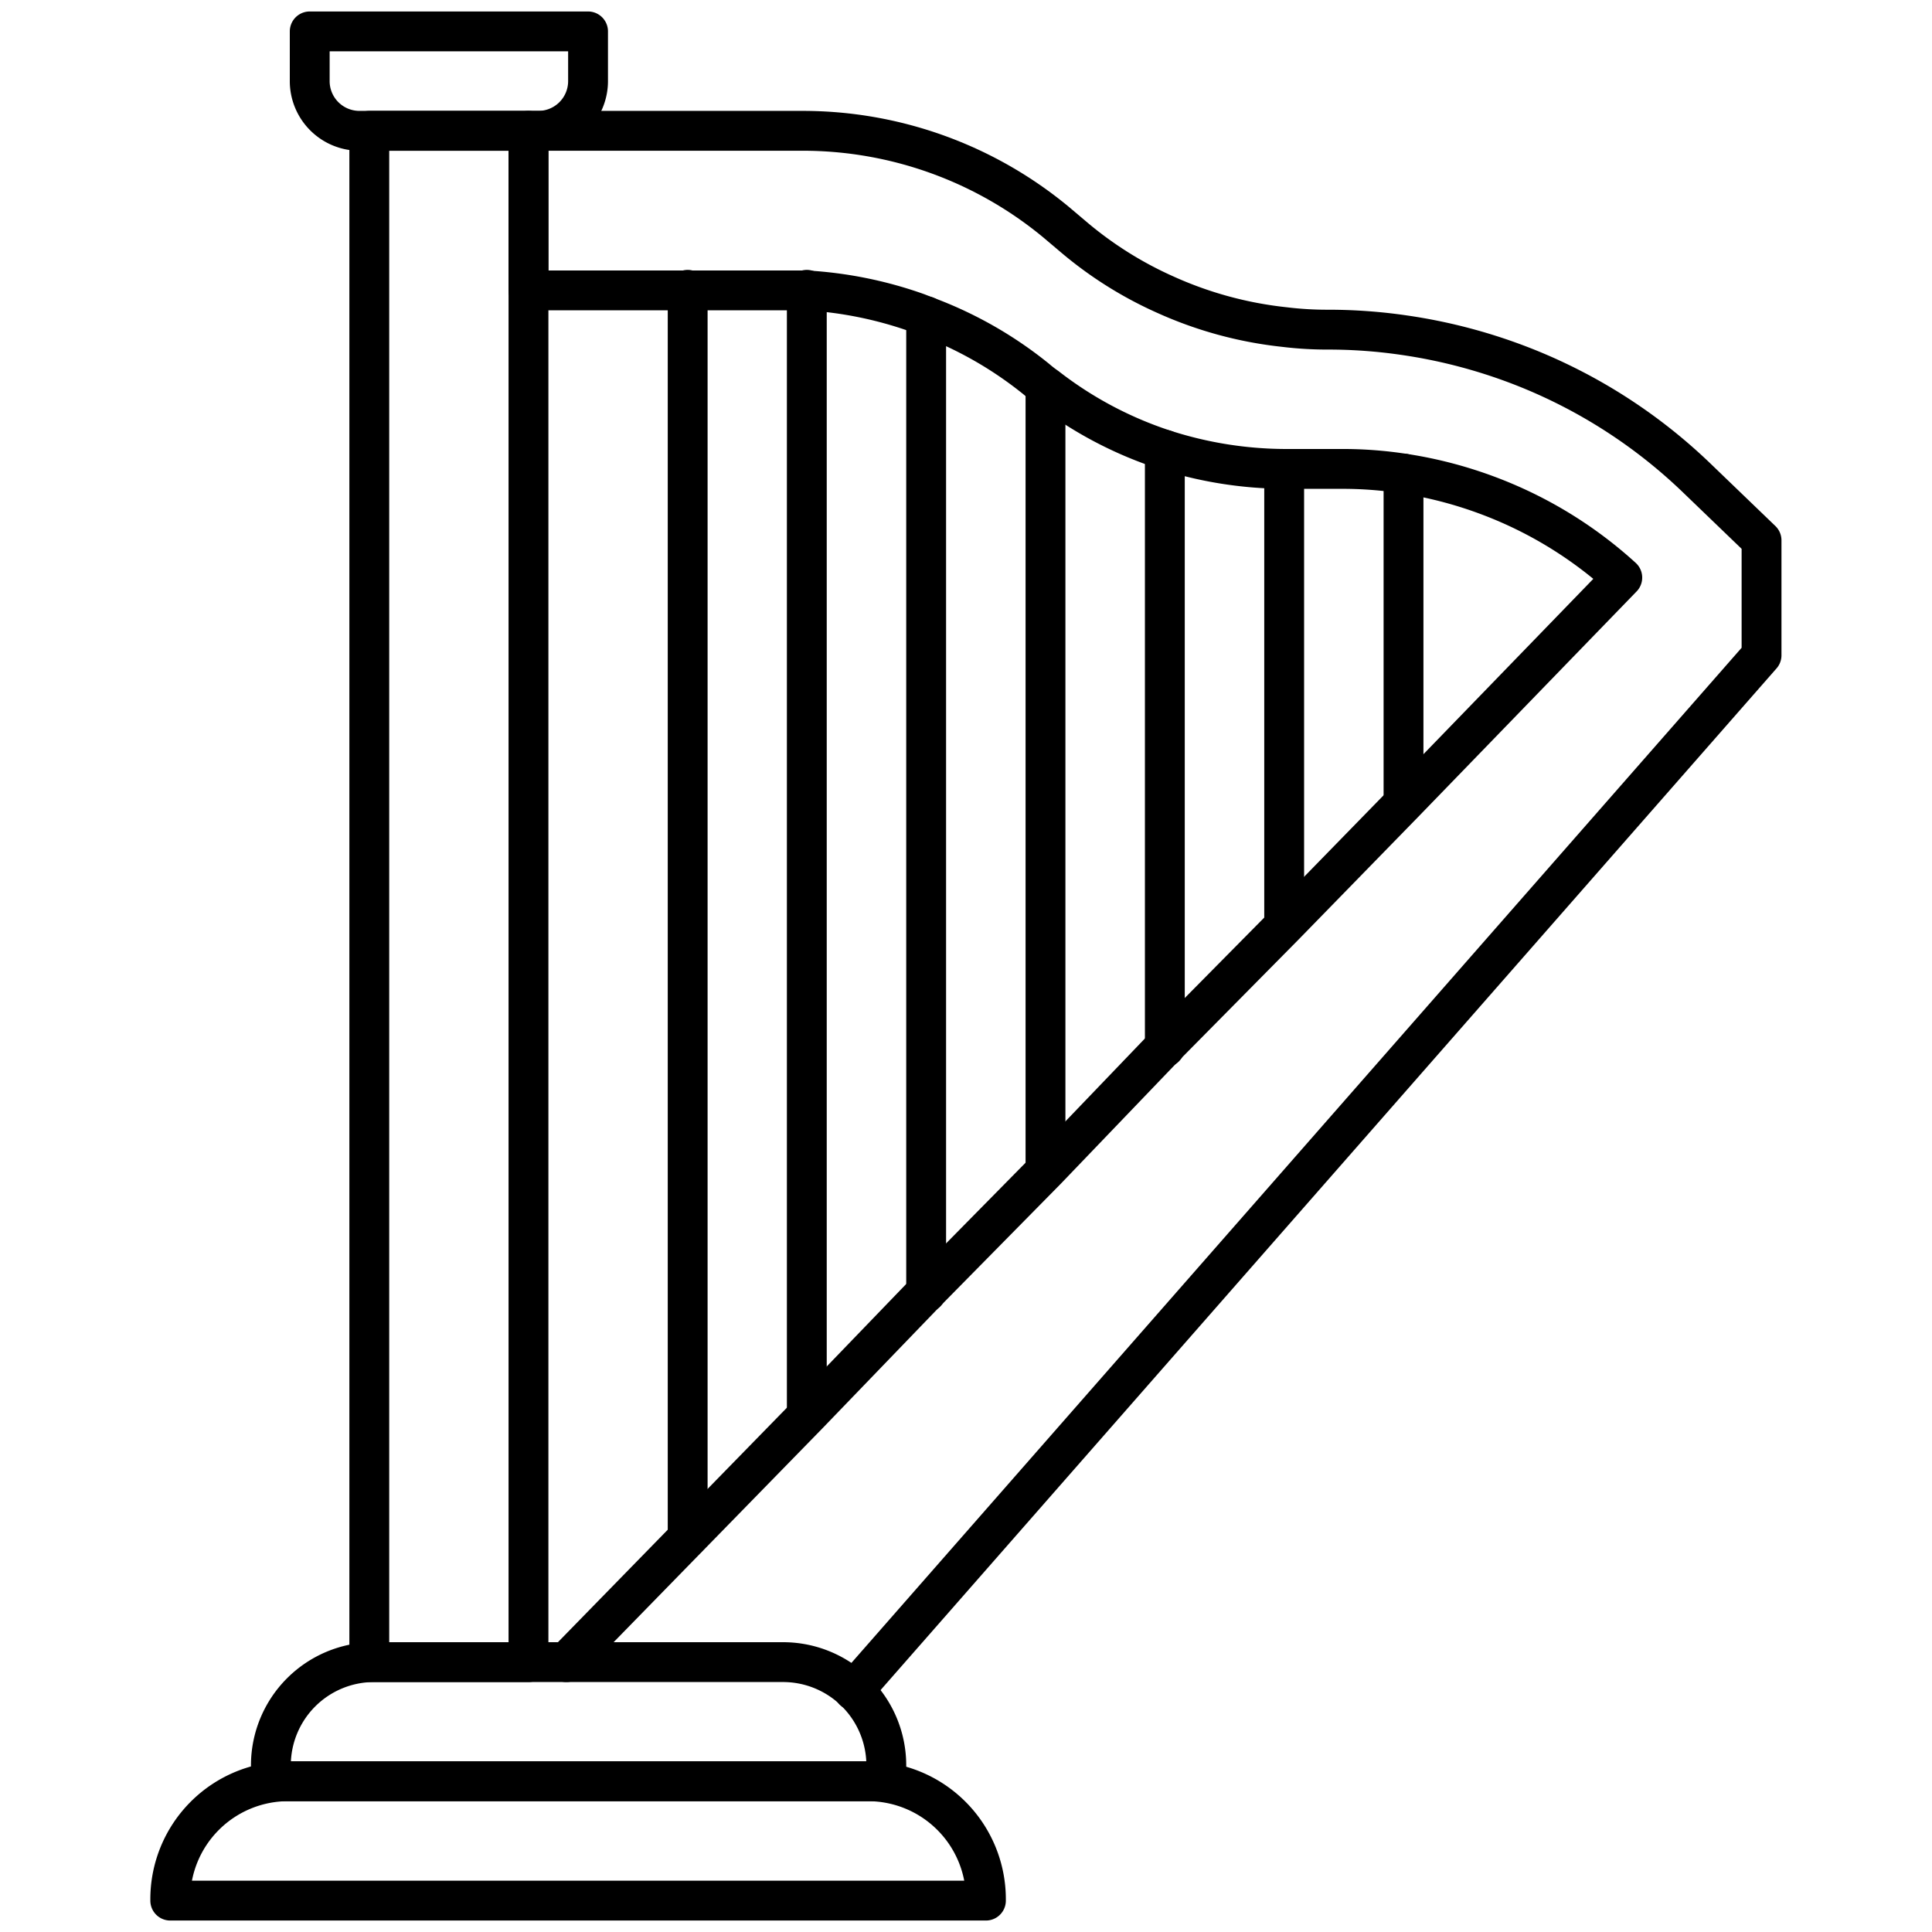 <svg id="Layer_1" data-name="Layer 1" xmlns="http://www.w3.org/2000/svg" viewBox="0 0 96 96"><defs><style>.cls-1{fill:none;stroke:#000;stroke-linecap:round;stroke-linejoin:round;stroke-width:1.98px;}</style></defs><title>musical harp, harp, music, entertainment, musical, instrument</title><path class="cls-1" d="M15.39,1.56H29.22a0,0,0,0,1,0,0V4A2.47,2.47,0,0,1,26.75,6.5H17.86A2.47,2.47,0,0,1,15.39,4V1.56A0,0,0,0,1,15.39,1.56Z"/><path class="cls-1" d="M13.41,82.59H44a0,0,0,0,1,0,0v.79a5.13,5.13,0,0,1-5.13,5.13H18.55a5.13,5.13,0,0,1-5.13-5.13v-.79A0,0,0,0,1,13.41,82.59Z" transform="translate(57.46 171.1) rotate(180)"/><path class="cls-1" d="M8.47,88.52H49a0,0,0,0,1,0,0v.07a5.86,5.86,0,0,1-5.86,5.86H14.33a5.86,5.86,0,0,1-5.86-5.86v-.07A0,0,0,0,1,8.47,88.52Z" transform="translate(57.46 182.96) rotate(180)"/><rect class="cls-1" x="18.35" y="6.5" width="7.91" height="76.09"/><path class="cls-1" d="M28.14,82.59l12-12.29L46,64.22,52,58.13,57.88,52,63.81,46l5.93-6.08L80.61,28.7a20.64,20.64,0,0,0-6.47-4,20.85,20.85,0,0,0-4.4-1.17,19.87,19.87,0,0,0-3.08-.23H63.81a19.78,19.78,0,0,1-5.93-.95A19.29,19.29,0,0,1,52,19.23a5.85,5.85,0,0,1-.49-.38A19.48,19.48,0,0,0,46,15.71l-.41-.16a19.85,19.85,0,0,0-5.52-1.12c-.36,0-.73,0-1.09,0H26.26V6.5H39.89a19.73,19.73,0,0,1,12.6,4.55l.91.77a19,19,0,0,0,4.48,2.81,19.35,19.35,0,0,0,5.93,1.62,17.6,17.6,0,0,0,2.18.13,26,26,0,0,1,3.75.27,26.62,26.62,0,0,1,6.15,1.65,26.32,26.32,0,0,1,8.45,5.48l3.19,3.07v5.71L42.42,84"/><line class="cls-1" x1="34.17" y1="76.39" x2="34.17" y2="14.4"/><polyline class="cls-1" points="40.09 70.3 40.09 14.43 40.09 14.4"/><line class="cls-1" x1="46.02" y1="64.22" x2="46.02" y2="15.71"/><line class="cls-1" x1="51.95" y1="58.13" x2="51.95" y2="19.23"/><line class="cls-1" x1="57.88" y1="52.04" x2="57.88" y2="22.35"/><line class="cls-1" x1="63.81" y1="45.95" x2="63.81" y2="23.3"/><line class="cls-1" x1="69.74" y1="39.87" x2="69.74" y2="23.53"/></svg>